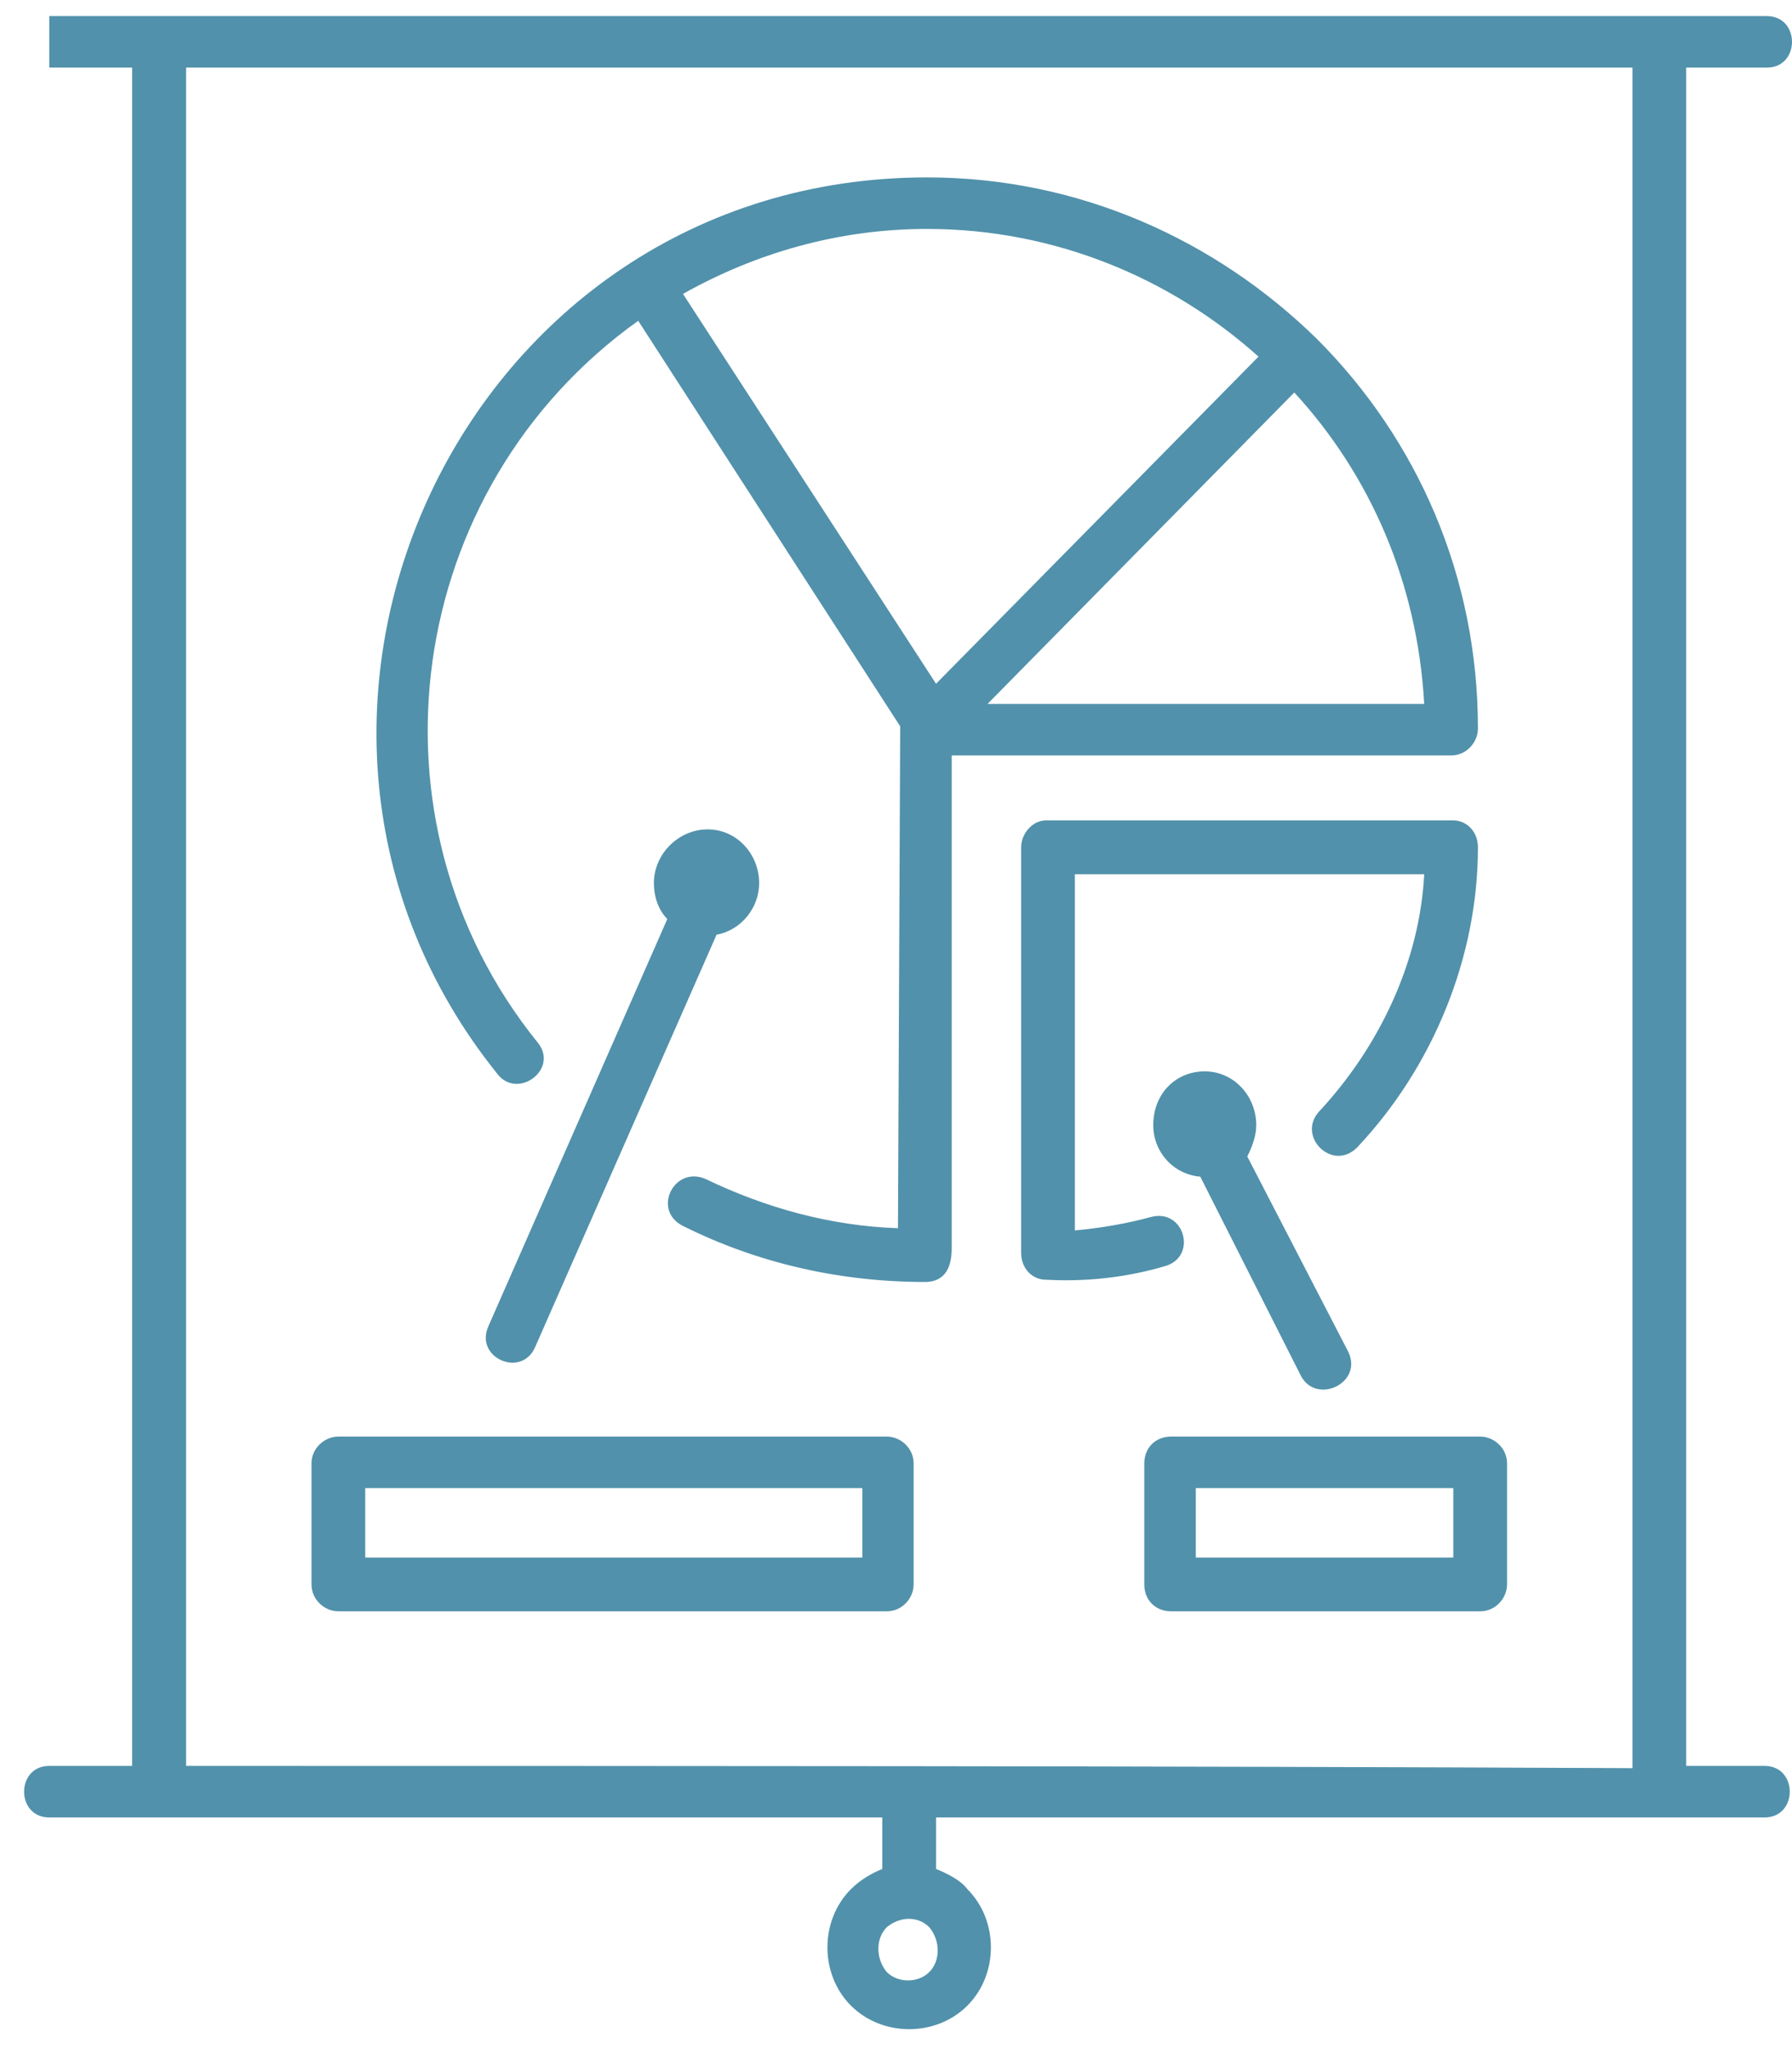 <svg width="70" height="80" viewBox="0 0 70 80" fill="none" xmlns="http://www.w3.org/2000/svg">
<path d="M65.867 2.64V68.944H68.928C70.241 68.944 70.241 70.956 68.928 70.956H36.564V72.968C37.001 73.143 37.526 73.405 37.788 73.755C39.013 74.98 39.013 77.079 37.788 78.303C36.564 79.528 34.464 79.528 33.24 78.303C32.015 77.079 32.015 74.98 33.24 73.755C33.59 73.405 34.027 73.143 34.464 72.968V70.956H1.925C0.613 70.956 0.613 68.944 1.925 68.944H5.161V2.64H1.925V0.628H69.016C70.328 0.628 70.328 2.64 69.016 2.64H65.867ZM47.06 41.828C48.198 41.828 49.072 42.79 49.072 43.927C49.072 44.364 48.897 44.802 48.722 45.151L52.659 52.762C53.271 53.986 51.434 54.861 50.822 53.724L46.886 45.939C45.836 45.851 45.049 44.977 45.049 43.927C45.049 42.702 45.923 41.828 47.06 41.828ZM27.642 32.38C28.779 32.38 29.654 33.343 29.654 34.48C29.654 35.442 28.954 36.317 27.991 36.492L20.906 52.587C20.381 53.811 18.544 53.024 19.069 51.799L26.067 35.879C25.717 35.529 25.542 35.005 25.542 34.48C25.542 33.343 26.504 32.38 27.642 32.38ZM36.564 26.695L49.16 13.924C45.748 10.862 41.2 8.938 36.214 8.938C32.715 8.938 29.479 9.9 26.679 11.475L36.564 26.695ZM50.559 15.323L38.576 27.482H55.633C55.37 22.759 53.533 18.56 50.559 15.323ZM35.164 28.357L24.93 12.524C15.745 19.085 13.996 32.031 20.994 40.69C21.868 41.74 20.206 42.965 19.419 41.915C8.31 28.094 18.02 6.926 36.214 6.926C42.162 6.926 47.498 9.375 51.434 13.224C55.37 17.16 57.732 22.496 57.732 28.444C57.732 28.969 57.295 29.494 56.682 29.494H37.176V48.738C37.176 49.35 37.001 50.05 36.126 50.05C32.89 50.05 29.654 49.35 26.679 47.863C25.455 47.251 26.329 45.501 27.554 46.026C29.916 47.163 32.453 47.863 35.077 47.951L35.164 28.357ZM44.961 47.513C46.273 47.163 46.798 49.088 45.486 49.438C43.999 49.875 42.424 50.05 40.85 49.962C40.325 49.962 39.888 49.525 39.888 48.913V33.08C39.888 32.556 40.325 32.031 40.85 32.031H56.77C57.295 32.031 57.732 32.468 57.732 33.08C57.732 37.367 55.983 41.653 53.009 44.802C52.046 45.764 50.647 44.364 51.522 43.402C53.883 40.865 55.458 37.541 55.633 34.13H41.987V48.038C42.949 47.951 43.999 47.776 44.961 47.513ZM45.748 56.086H57.819C58.344 56.086 58.869 56.523 58.869 57.135V61.859C58.869 62.383 58.432 62.908 57.819 62.908H45.748C45.136 62.908 44.699 62.471 44.699 61.859V57.135C44.699 56.523 45.136 56.086 45.748 56.086ZM56.77 58.097H46.711V60.809H56.77V58.097ZM13.209 56.086H34.639C35.164 56.086 35.689 56.523 35.689 57.135V61.859C35.689 62.383 35.252 62.908 34.639 62.908H13.217C12.693 62.908 12.168 62.471 12.168 61.859V57.135C12.168 56.523 12.693 56.086 13.217 56.086H13.209ZM33.59 58.097H14.267V60.809H33.686V58.097H33.599H33.59ZM34.639 75.242C34.202 75.679 34.202 76.467 34.639 76.991C35.077 77.429 35.864 77.429 36.301 76.991C36.739 76.554 36.739 75.767 36.301 75.242C35.864 74.805 35.164 74.805 34.639 75.242ZM63.768 69.031V2.64H7.269V68.944C26.076 68.944 44.97 68.944 63.776 69.031H63.768Z" fill="#5191AB"/>
</svg>
